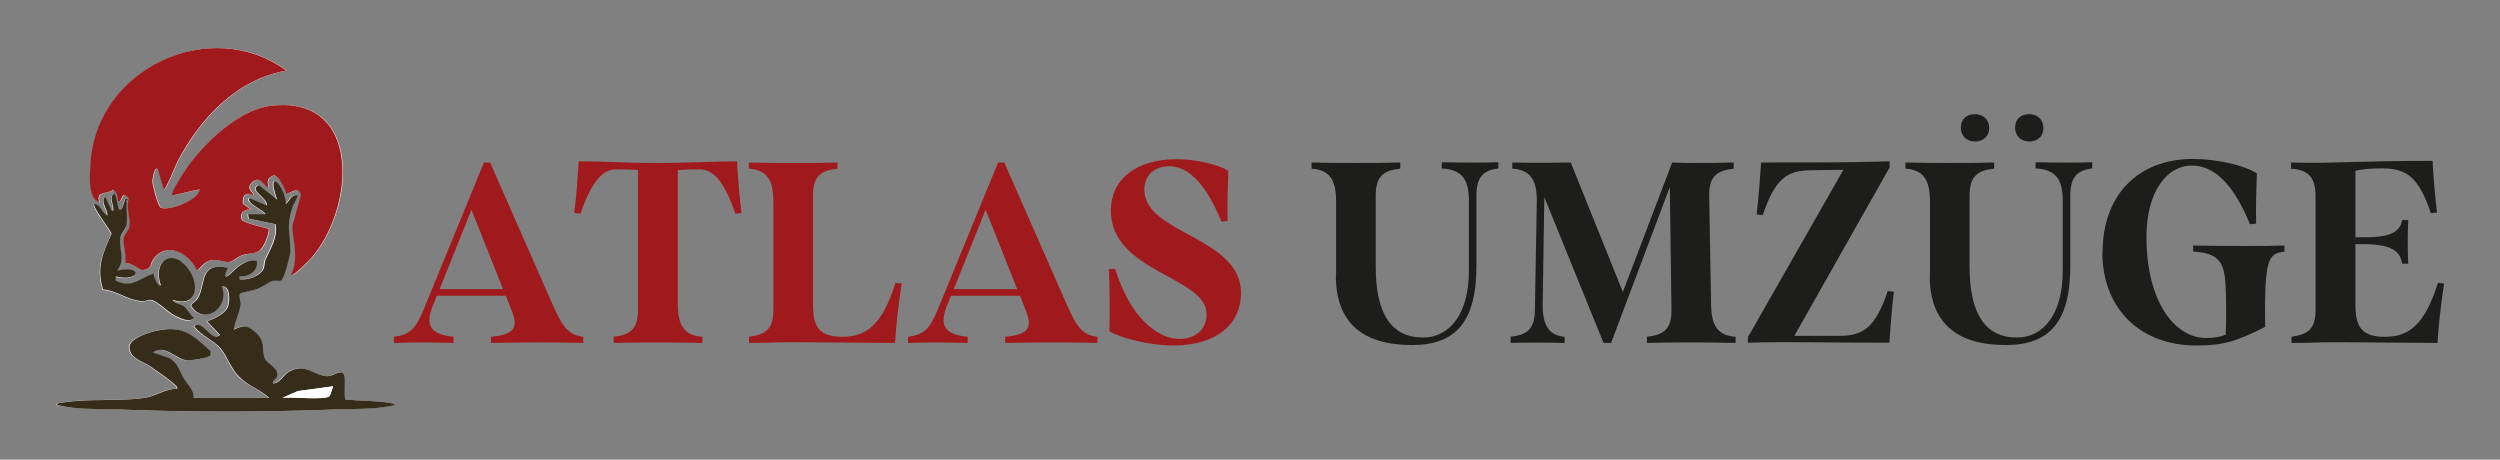<svg xmlns="http://www.w3.org/2000/svg" id="Master_Logos" data-name="Master Logos" viewBox="0 0 106 19.49"><rect x="0" y="0" width="106" height="19.49" fill="#808080" stroke="none"/><defs><style>      .cls-1 {        fill: #1d1d1b;      }      .cls-2 {        fill: #fff;      }      .cls-3 {        fill: #a0191d;      }      .cls-4 {        fill: #352c1a;      }    </style></defs><g id="_7fa64ad9-5a69-4b29-8235-9a54642e9d84_0" data-name="7fa64ad9-5a69-4b29-8235-9a54642e9d84@0"><g id="_7fa64ad9-5a69-4b29-8235-9a54642e9d84_0-2" data-name="7fa64ad9-5a69-4b29-8235-9a54642e9d84@0"><g><path class="cls-2" d="M12.16,2.99c-3.22-2.35-8.03-.08-8.3,3.9-.03.46-.14,1.52.37,1.69-.15-.52.33-.31.58-.54.16.1.2.3.21.48.08,0,.08.03.12-.04.1-.18.07-.34.34-.08-.13.38.08.85.03,1.2-.03.21-.22.31-.25.56-.03.3.13.68.07,1.01.23-.09.63.3.74.28.39-.06.3-.25.43-.43.57-.84,1.55-.27,1.88.46.18-.16.31-.37.55-.44.28-.08.6.11.85.06.14-.03.36-.24.56-.3s.48-.05.65-.15c.23-.15.42-.68.43-.95-.18-.04-1.07-.26-1.14-.37-.16-.27.12-.51.4-.43l-.36-.26c-.05-.29.12-.54.42-.36.08-.1-.35-.28-.03-.55.35-.31.44.09.71.25-.09-.26-.08-.45.22-.55.22,0,.47.61.52.8.24-.08.49-.32.62.03l-.37,1.35c.04.7.29,1.38-.06,2.05.09.08.78-.61.86-.71,1.85-2.11,2.19-6.95-1.73-6.46-1.47.18-3.14,1.86-3.84,3.1-.08.14-.28.48-.32.6-.03.09,0,.1.08.08.36-.07.72-.17,1.09-.24-.06.48-1.37.94-1.66.77-.12-.07-.35-.96-.35-1.12,0-.08.08-.65.23-.51l.25.86c.07.08.53-1.08.58-1.17.95-1.83,2.52-3.51,4.64-3.87ZM11.42,16.87h-3.26c.04-.33-.26-.57-.42-.84-.21-.35-.25-.68-.66-.87l-.64-.22c.55-.37,1.02.35,1.5.34.17,0,.9-.09.95-.23v-.17c-.75-.67-1.14-1.08-2.21-.87-.33.07-1.25.33-1.22.73.04.48.57.57.91.81.25.18.82.57,1.02.76.06.06.12.08.09.18-.44-.04-.9.3-1.32.37-1.11.18-2.38.01-3.54.21-.06.01-.24.02-.23.1.83.2,1.7.15,2.55.19,3.1.12,6.17.12,9.27,0,.83-.03,1.67,0,2.49-.18.01-.09-.17-.09-.23-.1-.61-.1-1.24-.08-1.86-.14-.09-.24.04-.97-.08-1.09-.17-.18-.42.12-.68.1-.58-.03-.94-.58-1.62-.19-.26.15-.39.5-.69.5-.03-.14.14-.18.17-.29.11-.37-.41-.52-.51-.76-.17-.37.08-.72-.44-1.16-.35-.29-.5-.24-.88-.07.04-.37.26-.72.29-1.09.01-.15-.1-.3-.02-.45.24-.09.49-.11.73-.19.2-.07.5-.3.64-.34.12-.03.31.01.38-.02.11-.07.38-1.06.38-1.25,0-.81-.19-1,.09-1.87.03-.09.26-.45.21-.49-.27-.04-.33.25-.49.37-.02-.76-.87-1.64-.37-.18l-.77-.62c-.47.21.37.52.34.86l-.74-.31c-.17.21.61.51.68.68h-.74s.03.19.03.19l1.14.24c.09.59-.22,1-.43,1.5-.06.13-.04.28-.09.4-.13.27-.57.44-.86.44-.13,0-.18.04-.16-.12.4,0,.8-.23.74-.68-.26-.04-.44.06-.66.17-.24.13-.46.45-.61.5-.19.06.06-.35.03-.37-1.25-.25-.88.76-1.28,1.33-.08.12-.26.18-.26.29.56.88,1.65.04,1.29-.83.38-.05.35.62.27.86-.09.28-.61.54-.89.62l.55.58c-.39.34-.73-.66-1.1-.37.25.37.84.62,1.11.92.29.32.43.85.8,1.22.4.4.9.54,1.28.9ZM5.34,9.6c.05-.24,0-.77,0-1.04,0-.06.16-.13-.06-.09-.01.05-.11.56-.25.43-.06-.06-.1-.67-.22-.67-.19.15-.05.36-.04.53,0,.07.06.22-.05.21l-.28-.61c-.23.22.13.54.09.8-.24-.1-.28-.47-.55-.49-.1.11.67,1.06.73,1.26-.37.82-.65,1.44-.36,2.36.63.06,1.01.45,1.68.5.1,0,.21-.06.31-.06.29,0,.75.52,1.05.67.22.11.62.32.82.1-.17-.1-.31-.39-.43-.49-.11-.09-.41-.12-.49-.28,1.09.37,1.17-.68.64-1.35-.7-.88-1.48-.25-1.13.73-.12.13-.32-.41-.31-.49-.59.19-.9.65-1.59.3v-.18c1.02.26,1.19-.5.06-.25.37-.45.04-.94.14-1.43.03-.15.21-.35.23-.44Z"></path><path class="cls-3" d="M12.16,2.99c-2.12.36-3.69,2.04-4.64,3.87-.05.09-.51,1.25-.58,1.17l-.25-.86c-.14-.15-.23.43-.23.51,0,.17.23,1.05.35,1.12.29.17,1.6-.29,1.66-.77-.36.06-.72.17-1.09.24-.08.02-.11.01-.08-.08.04-.13.24-.47.32-.6.71-1.24,2.37-2.91,3.84-3.1,3.92-.49,3.58,4.35,1.73,6.46-.08.09-.77.79-.86.71.35-.67.1-1.35.06-2.05l.37-1.35c-.13-.36-.38-.11-.62-.03-.05-.19-.31-.8-.52-.8-.3.1-.31.29-.22.55-.27-.16-.36-.55-.71-.25-.32.28.12.46.03.55-.3-.18-.47.06-.42.36l.36.26c-.28-.08-.56.17-.4.43.07.11.95.33,1.14.37-.01.27-.21.8-.43.95-.17.11-.44.09-.65.15s-.43.27-.56.3c-.24.05-.56-.14-.85-.06-.24.07-.38.27-.55.44-.33-.73-1.31-1.3-1.88-.46-.13.19-.03.38-.43.43-.11.02-.51-.37-.74-.28.06-.33-.09-.71-.07-1.01.02-.25.21-.35.25-.56.05-.35-.16-.81-.03-1.2-.27-.26-.24-.1-.34.08-.04.07-.04.05-.12.04-.01-.18-.05-.38-.21-.48-.26.23-.73.02-.58.54-.51-.17-.4-1.23-.37-1.69.26-3.98,5.07-6.25,8.3-3.9Z"></path><path class="cls-4" d="M11.42,16.87c-.39-.36-.89-.5-1.28-.9-.37-.37-.52-.9-.8-1.22-.27-.3-.85-.55-1.11-.92.38-.3.72.71,1.1.37l-.55-.58c.28-.08.79-.33.89-.62.08-.24.11-.91-.27-.86.36.87-.73,1.71-1.29.83,0-.11.18-.17.26-.29.39-.58.03-1.58,1.28-1.33.02.02-.22.43-.03.37.14-.05.37-.37.61-.5.22-.12.39-.22.66-.17.06.45-.33.68-.74.68-.02.16.03.12.16.12.29,0,.73-.17.86-.44.06-.12.04-.27.09-.4.22-.5.52-.91.43-1.5l-1.14-.24-.03-.19h.74c-.06-.17-.84-.46-.68-.68l.74.31c.03-.34-.81-.65-.34-.86l.77.62c-.5-1.45.35-.58.37.18.16-.12.22-.41.49-.37.05.04-.18.4-.21.49-.28.87-.09,1.06-.09,1.87,0,.19-.27,1.18-.38,1.25-.06.04-.26,0-.38.02-.14.04-.44.27-.64.34-.24.09-.49.1-.73.19-.08.15.03.3.02.45-.03.38-.25.72-.29,1.09.38-.17.54-.22.88.07.52.44.27.78.44,1.16.11.24.62.39.51.76-.03.11-.2.15-.17.29.31,0,.43-.36.69-.5.68-.39,1.04.17,1.62.19.26.01.51-.28.68-.1.12.12-.01.85.08,1.09.62.06,1.25.04,1.86.14.06.01.24.02.23.1-.82.19-1.66.15-2.49.18-3.1.12-6.17.12-9.27,0-.85-.03-1.72.02-2.55-.19-.01-.09.17-.09.23-.1,1.16-.19,2.43-.03,3.54-.21.42-.07.88-.4,1.32-.37.02-.1-.03-.12-.09-.18-.2-.19-.77-.59-1.02-.76-.34-.24-.88-.33-.91-.81-.03-.4.89-.67,1.22-.73,1.07-.21,1.46.2,2.21.87v.17c-.04.14-.78.22-.94.23-.48.01-.96-.71-1.5-.34l.64.22c.41.19.46.52.66.87.16.28.46.51.42.84h3.26ZM14.12,16.38l-1.49.2-.66.29c.33-.06,1.85.12,2.01-.08.01-.02.15-.4.14-.41Z"></path><path class="cls-4" d="M5.34,9.6c-.02.1-.2.29-.23.44-.1.49.24.98-.14,1.43,1.13-.25.96.51-.06.25v.18c.69.35,1-.11,1.6-.3-.01.08.19.62.31.49-.35-.98.43-1.61,1.13-.73.53.67.45,1.71-.64,1.35.08.17.37.19.49.28.12.09.27.39.43.49-.2.22-.6,0-.82-.1-.3-.15-.77-.67-1.05-.67-.1,0-.21.07-.31.06-.67-.04-1.05-.44-1.68-.5-.29-.92-.01-1.54.36-2.36-.07-.2-.83-1.15-.73-1.26.27.02.32.39.55.49.04-.26-.32-.58-.09-.8l.28.61c.11.01.06-.14.05-.21-.02-.17-.15-.38.04-.53.11,0,.15.61.22.67.13.13.23-.37.25-.43.22-.04.06.03.06.09,0,.28.05.81,0,1.04Z"></path><path class="cls-2" d="M14.12,16.38s-.12.4-.14.41c-.16.19-1.68.02-2.01.08l.66-.29,1.49-.2Z"></path></g><g><path class="cls-3" d="M16.7,14.28c.67-.09.92-.32,1.26-1.15l2.56-6.24h.26l2.65,6.02c.45,1.02.69,1.29,1.3,1.37v.26c-1.28-.03-2.26-.03-3.91,0v-.26c.99-.1,1.18-.37.86-1.15l-.23-.59h-2.93l-.15.37c-.34.84-.19,1.26.86,1.37v.26c-1.5-.03-1.27-.03-2.53,0v-.26ZM21.33,12.26l-1.34-3.37-1.35,3.37h2.7Z"></path><path class="cls-3" d="M26.01,14.28c.7-.08,1.04-.31,1.04-1.15v-5.92c-.31-.02-.46-.03-.93-.03s-.98.34-1.51,1.88l-.26-.03c.09-.73.14-1.46.19-2.19,1.03,0,1.95.07,3.32.07s2.34-.07,3.39-.07c.04.73.1,1.46.19,2.19l-.26.03c-.52-1.54-1.04-1.88-1.51-1.88s-.62.01-.93.03v5.7c0,.93.31,1.32,1.04,1.37v.26c-.8-.02-1.41-.02-1.9-.02-.58,0-1.15,0-1.86.02v-.26Z"></path><path class="cls-3" d="M31.75,14.28c.75-.1,1.04-.35,1.04-1.15v-4.61c0-.93-.31-1.32-1.04-1.37v-.26c.8.02,1.41.02,1.9.02.58,0,1.15,0,1.86-.02v.26c-.7.08-1.04.31-1.04,1.15v4.61c0,1.03.33,1.37,1.26,1.37,1.05,0,1.69-.56,2.24-2.29l.26.03c-.17,1.12-.23,1.79-.28,2.52-1.19,0-3.09-.03-4.29-.03-.8,0-1.1.03-1.9.03v-.26Z"></path><path class="cls-3" d="M38.5,14.28c.67-.09.92-.32,1.26-1.15l2.56-6.24h.26l2.65,6.02c.45,1.02.69,1.29,1.3,1.37v.26c-1.28-.03-2.26-.03-3.91,0v-.26c.99-.1,1.18-.37.86-1.15l-.23-.59h-2.93l-.15.37c-.34.84-.19,1.26.86,1.37v.26c-1.5-.03-1.27-.03-2.53,0v-.26ZM43.13,12.26l-1.34-3.37-1.35,3.37h2.7Z"></path><path class="cls-3" d="M47.04,14.05c.02-.92.01-1.71-.02-2.63l.26-.03c.63,2.06,1.79,2.98,2.74,2.98.62,0,1.14-.37,1.14-1.04,0-1.62-4.06-1.77-4.06-4.4,0-1.29,1.02-2.18,2.8-2.18.83,0,1.76.23,2.18.49-.02.71-.05,1.42-.03,2.13l-.26.03c-.73-1.79-1.51-2.35-2.21-2.35s-1.06.44-1.06.99c0,1.89,4.1,1.99,4.1,4.39,0,1.24-.95,2.22-2.89,2.22-1.04,0-2.26-.34-2.68-.6Z"></path><path class="cls-1" d="M56.65,11.71v-3.19c0-.93-.31-1.32-1.04-1.37v-.26c.8.02,1.41.02,1.9.02.58,0,1.15,0,1.86-.02v.26c-.7.08-1.04.31-1.04,1.15v3c0,2,.66,3.01,2,3.01,1.18,0,1.95-1.06,1.95-2.81v-2.99c0-.93-.31-1.32-1.15-1.37v-.26c1.04.02,1.74.02,2.4,0v.26c-.59.08-.93.31-.93,1.15v2.99c0,2.35-.87,3.35-2.73,3.35-2.12,0-3.23-.97-3.23-2.94Z"></path><path class="cls-1" d="M64.04,14.28c.7-.08,1.03-.31,1.04-1.15l.08-4.61c.01-.93-.31-1.32-1.04-1.37v-.26c.79.02,2.01.01,2.48,0l2.21,5.49,2.09-5.49c.8.02.37.02.75.02.58,0,1.15,0,1.86-.02v.26c-.7.08-1.05.31-1.04,1.15l.08,4.61c.01.93.31,1.32,1.04,1.37v.26c-.8-.02-1.41-.02-1.9-.02-.58,0-1.15,0-1.86.02v-.26c.7-.08,1.05-.31,1.04-1.15l-.07-5.2-2.49,6.61h-.32l-2.51-6.18-.07,4.55c-.01.93.31,1.32.93,1.37v.26c-.79-.02-1.49-.02-2.29,0v-.26Z"></path><path class="cls-1" d="M74.12,14.28l4.04-7.08c-.46,0-1.12.02-1.37.02-1.02,0-1.53.36-2.05,1.9l-.26-.03c.09-.73.14-1.46.19-2.2,3.01,0,3.55,0,5.45-.05v.26l-4.04,7.14h1.91c1.02,0,1.53-.36,2.05-1.9l.26.03c-.09.73-.14,1.43-.19,2.16-3.34,0-4.1-.05-6,0v-.26Z"></path><path class="cls-1" d="M81.83,11.71v-3.19c0-.93-.31-1.32-1.04-1.37v-.26c.8.02,1.41.02,1.9.02.58,0,1.15,0,1.86-.02v.26c-.7.08-1.04.31-1.04,1.15v3c0,2,.66,3.01,2,3.01,1.18,0,1.95-1.06,1.95-2.81v-2.99c0-.93-.31-1.32-1.15-1.37v-.26c1.04.02,1.74.02,2.4,0v.26c-.59.08-.93.31-.93,1.15v2.99c0,2.35-.87,3.35-2.73,3.35-2.12,0-3.23-.97-3.23-2.94Z"></path><path class="cls-1" d="M83.14,5.42c0-.37.24-.58.6-.58.35,0,.6.24.6.58,0,.39-.28.58-.6.58-.36,0-.6-.25-.6-.58Z"></path><path class="cls-1" d="M85.44,5.42c0-.37.24-.58.6-.58.35,0,.6.24.6.58,0,.39-.28.58-.6.58-.36,0-.6-.25-.6-.58Z"></path><path class="cls-1" d="M89.15,10.69c0-2.4,1.49-3.95,3.83-3.95.96,0,2.15.25,2.71.61-.02.71-.05,1.42-.03,2.13l-.26.03c-.73-1.78-1.56-2.49-2.47-2.49-1.04,0-1.91,1.08-1.92,2.99-.01,2.85,1.25,4.32,2.51,4.32.33,0,.61-.04.85-.14.03-.72.03-1.44-.01-2.15-.05-.93-.31-1.32-1.37-1.37v-.26c1.12.02,1.74.02,2.23.02.58,0,.93,0,1.64-.02v.26c-.7.08-.85.31-.82,3.19-1.21.62-1.81.79-2.91.79-2.37,0-3.99-1.54-3.99-3.96Z"></path><path class="cls-1" d="M97.14,14.28c.75-.1,1.04-.35,1.04-1.15v-4.83c0-.81-.34-1.1-1.04-1.15v-.26c1.9.05,2.65-.07,6-.07.04.73.1,1.46.19,2.19l-.26.03c-.52-1.54-1.04-1.9-2.05-1.9-.58,0-.84.03-1.15.1v2.82h.4c1.14,0,1.5-.26,1.58-.73h.26c-.03.61-.03,1.23,0,1.85h-.26c-.08-.51-.4-.83-1.69-.83h-.29v2.56c0,1.03.33,1.37,1.26,1.37,1.05,0,1.69-.56,2.24-2.29l.26.03c-.17,1.12-.23,1.79-.28,2.52-1.19,0-3.09-.03-4.29-.03-.8,0-1.1.03-1.9.03v-.26Z"></path></g></g></g></svg>